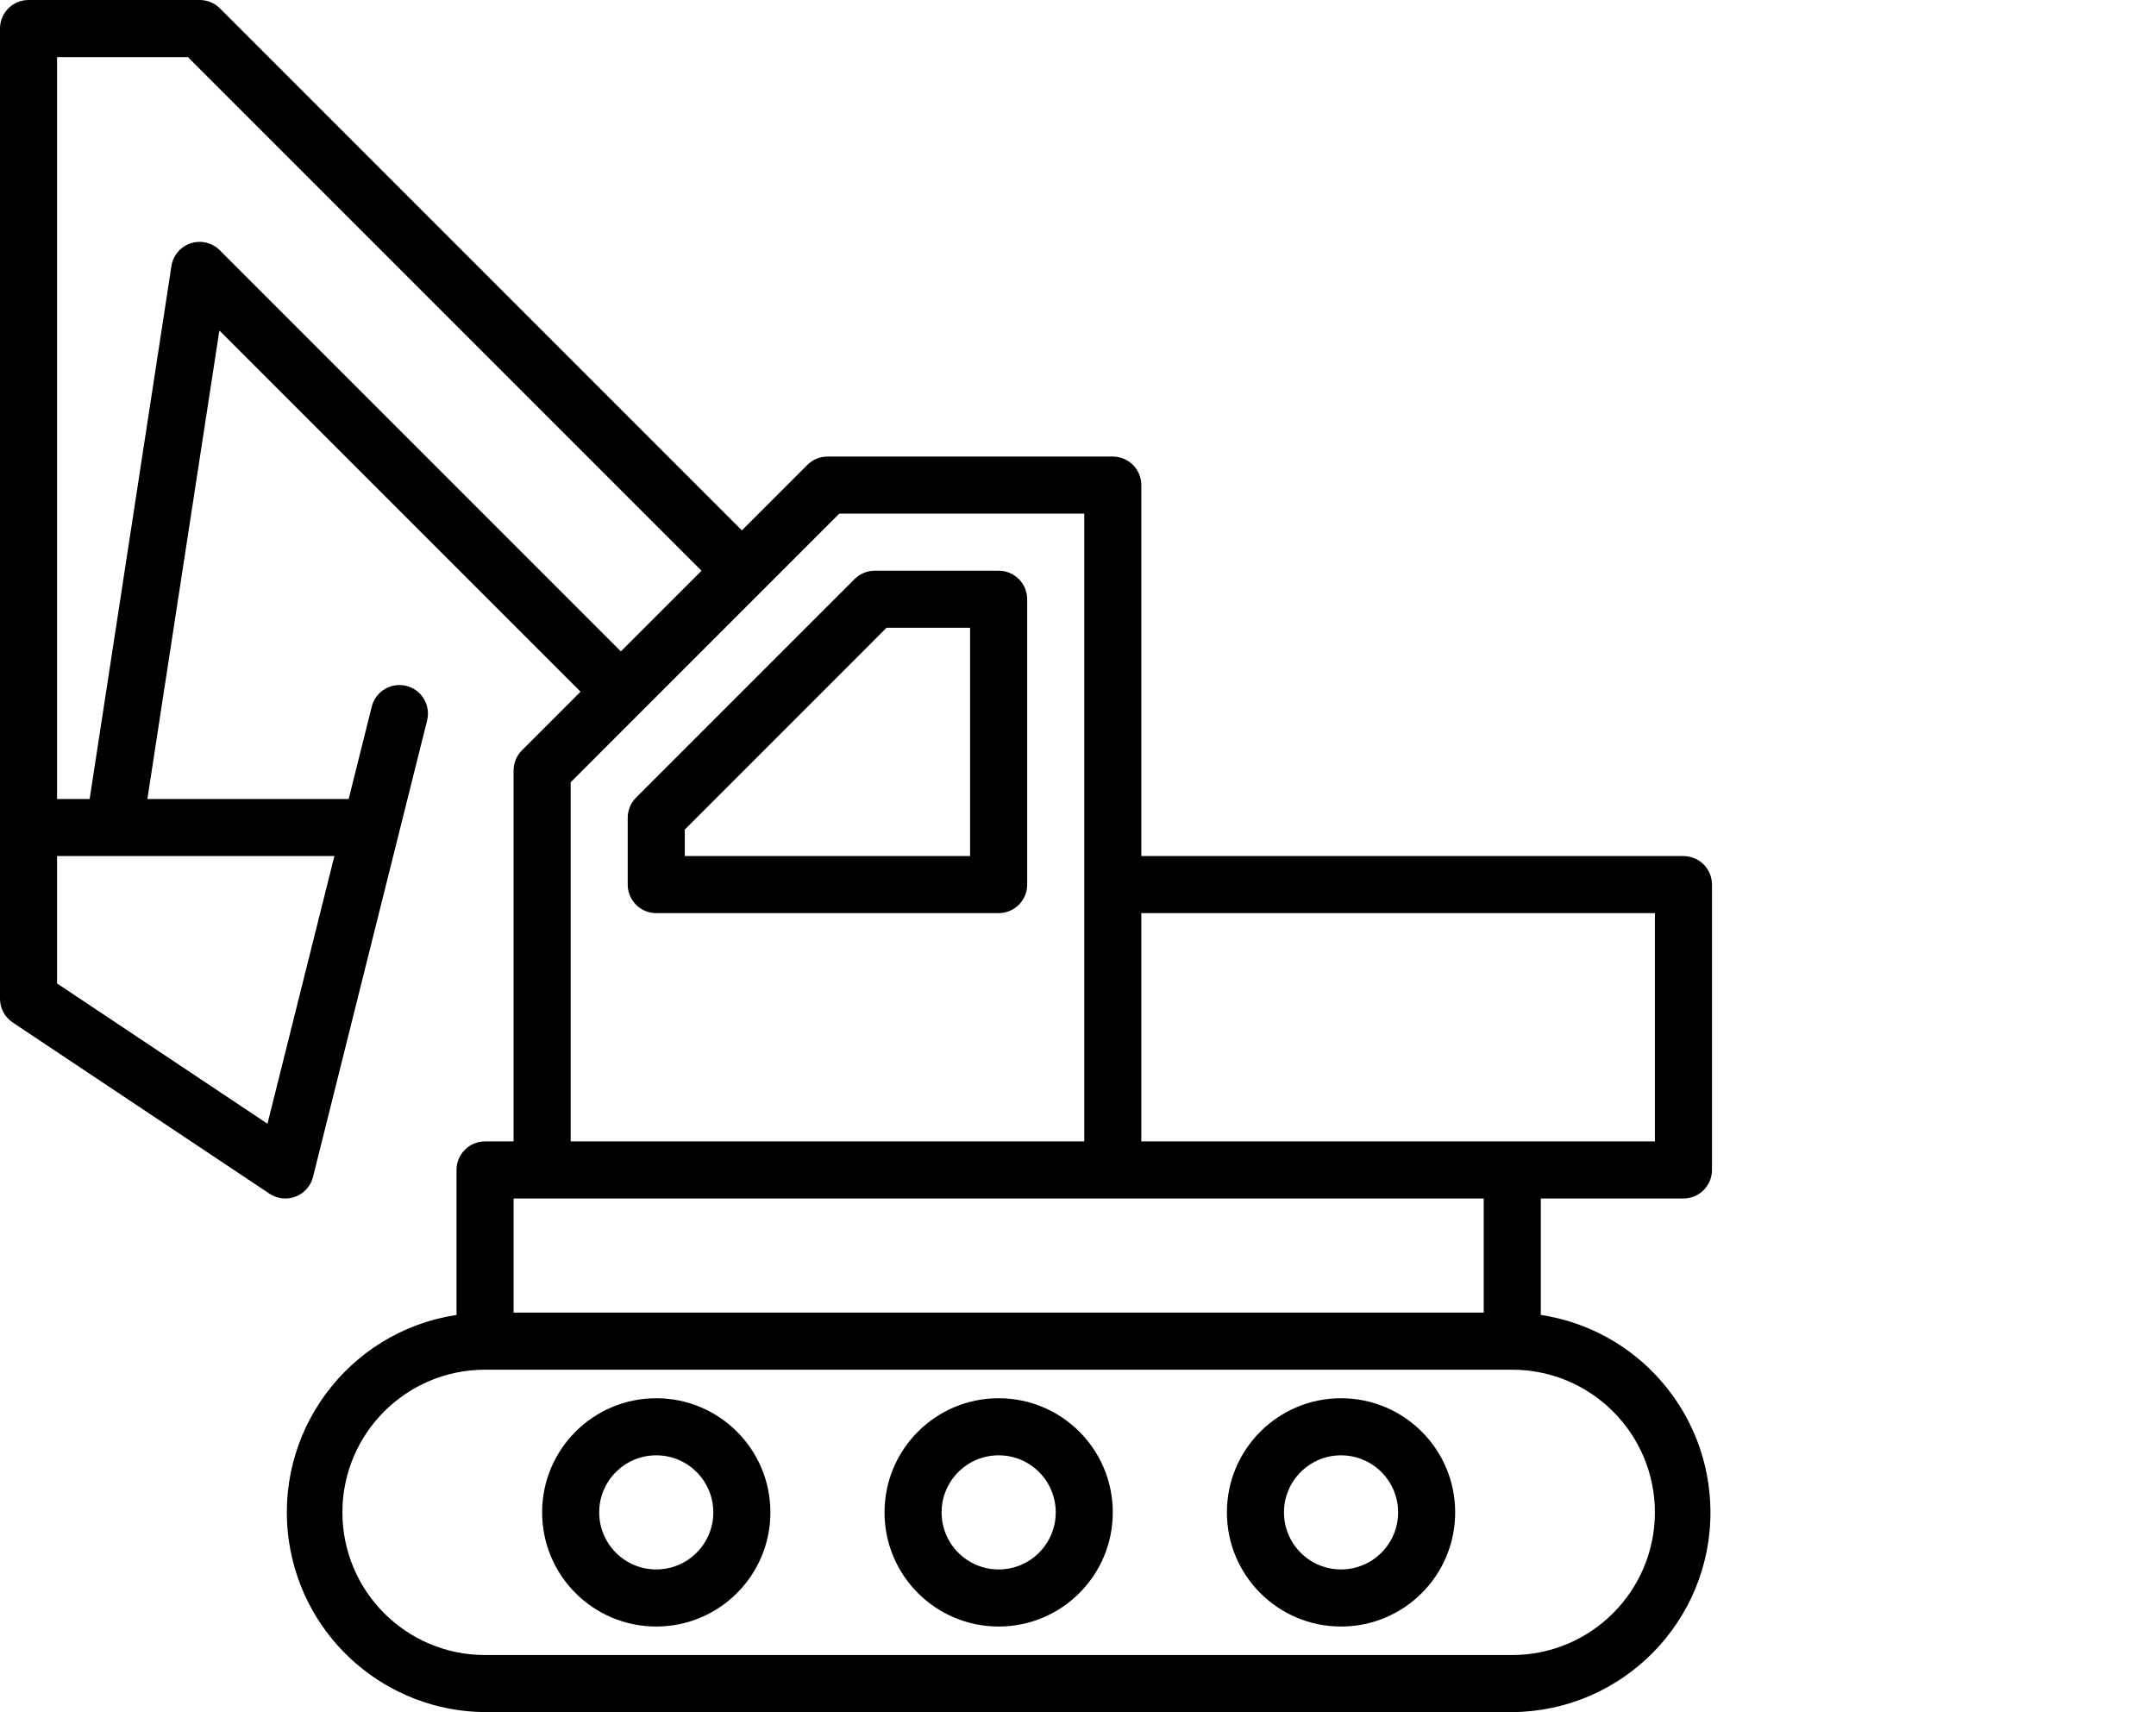 <?xml version="1.0" encoding="utf-8"?>
<!-- Generator: Adobe Illustrator 16.0.0, SVG Export Plug-In . SVG Version: 6.00 Build 0)  -->
<!DOCTYPE svg PUBLIC "-//W3C//DTD SVG 1.1//EN" "http://www.w3.org/Graphics/SVG/1.1/DTD/svg11.dtd">
<svg version="1.1" id="Layer_1" xmlns="http://www.w3.org/2000/svg" xmlns:xlink="http://www.w3.org/1999/xlink" x="0px" y="0px"
	 width="142.794px" height="113.386px" viewBox="0 0 142.794 113.386" enable-background="new 0 0 142.794 113.386"
	 xml:space="preserve">
<path d="M66.142,37.796h-8.207c-0.501,0-0.982,0.199-1.336,0.553L42.128,52.819c-0.354,0.354-0.553,0.835-0.554,1.336v4.428
	c0,1.044,0.847,1.889,1.89,1.889h22.678c1.044,0,1.89-0.845,1.89-1.889V39.686C68.031,38.642,67.186,37.796,66.142,37.796
	L66.142,37.796z M64.251,56.693H45.354v-1.755l13.362-13.363h5.534V56.693z M64.251,56.693"/>
<path d="M66.142,92.599c-4.175,0-7.559,3.383-7.559,7.559s3.384,7.56,7.559,7.56s7.559-3.384,7.559-7.56
	S70.316,92.599,66.142,92.599L66.142,92.599z M66.142,103.937c-2.087,0-3.779-1.691-3.779-3.779c0-2.087,1.692-3.779,3.779-3.779
	c2.088,0,3.78,1.692,3.78,3.779C69.922,102.245,68.229,103.937,66.142,103.937L66.142,103.937z M66.142,103.937"/>
<path d="M88.818,92.599c-4.174,0-7.559,3.383-7.559,7.559s3.385,7.56,7.559,7.56c4.176,0,7.56-3.384,7.56-7.56
	S92.994,92.599,88.818,92.599L88.818,92.599z M88.818,103.937c-2.087,0-3.779-1.691-3.779-3.779c0-2.087,1.692-3.779,3.779-3.779
	c2.088,0,3.78,1.692,3.78,3.779C92.599,102.245,90.906,103.937,88.818,103.937L88.818,103.937z M88.818,103.937"/>
<g>
	<path d="M43.464,92.599c-4.175,0-7.559,3.383-7.559,7.559s3.384,7.56,7.559,7.56s7.56-3.384,7.56-7.56S47.639,92.599,43.464,92.599
		L43.464,92.599z M43.464,103.937c-2.087,0-3.779-1.691-3.779-3.779c0-2.087,1.692-3.779,3.779-3.779
		c2.088,0,3.779,1.692,3.779,3.779C47.243,102.245,45.552,103.937,43.464,103.937L43.464,103.937z M43.464,103.937"/>
	<path d="M111.496,79.37c1.044,0,1.89-0.846,1.89-1.889V58.583c0-1.045-0.846-1.89-1.89-1.89H75.59V32.126
		c0-1.043-0.846-1.89-1.89-1.89H54.803c-0.501,0.001-0.981,0.2-1.335,0.554l-4.334,4.334L14.564,0.554C14.21,0.2,13.729,0,13.229,0
		H1.89C0.846,0,0,0.847,0,1.891v64.252c0,0.631,0.315,1.222,0.841,1.571l17.008,11.34c0.868,0.578,2.042,0.345,2.621-0.525
		c0.12-0.18,0.209-0.378,0.261-0.588l5.67-22.679l1.89-7.559c0.246-1.014-0.376-2.036-1.39-2.282
		c-1.004-0.244-2.019,0.363-2.276,1.363l-1.531,6.129H9.761l4.768-31.024l23.921,23.919l-3.881,3.881
		c-0.354,0.354-0.553,0.834-0.554,1.336v24.566h-1.889c-1.045,0-1.891,0.846-1.891,1.891v9.6c-7.222,1.1-12.187,7.847-11.086,15.069
		c0.979,6.423,6.478,11.186,12.977,11.235h68.031c7.306-0.056,13.184-6.024,13.127-13.329c-0.051-6.498-4.812-11.999-11.236-12.976
		V79.37H111.496z M109.606,60.472v15.119H75.59V60.472H109.606z M17.715,74.421L3.779,65.13v-8.437h18.367L17.715,74.421z
		 M14.564,16.579c-0.733-0.742-1.931-0.748-2.672-0.016c-0.291,0.288-0.48,0.662-0.54,1.064L5.938,52.913H3.779V3.78h8.667
		l34.016,34.016l-5.341,5.34L14.564,16.579z M37.796,51.807l4.661-4.663l8.013-8.012l5.116-5.116h16.225v41.575H37.796V51.807z
		 M109.606,100.157c-0.006,5.217-4.233,9.443-9.449,9.449H32.126c-5.219,0-9.448-4.23-9.448-9.449s4.229-9.448,9.448-9.448h68.031
		C105.373,90.715,109.601,94.942,109.606,100.157L109.606,100.157z M98.268,86.929H34.016V79.37h64.252V86.929z M98.268,86.929"/>
</g>
</svg>
